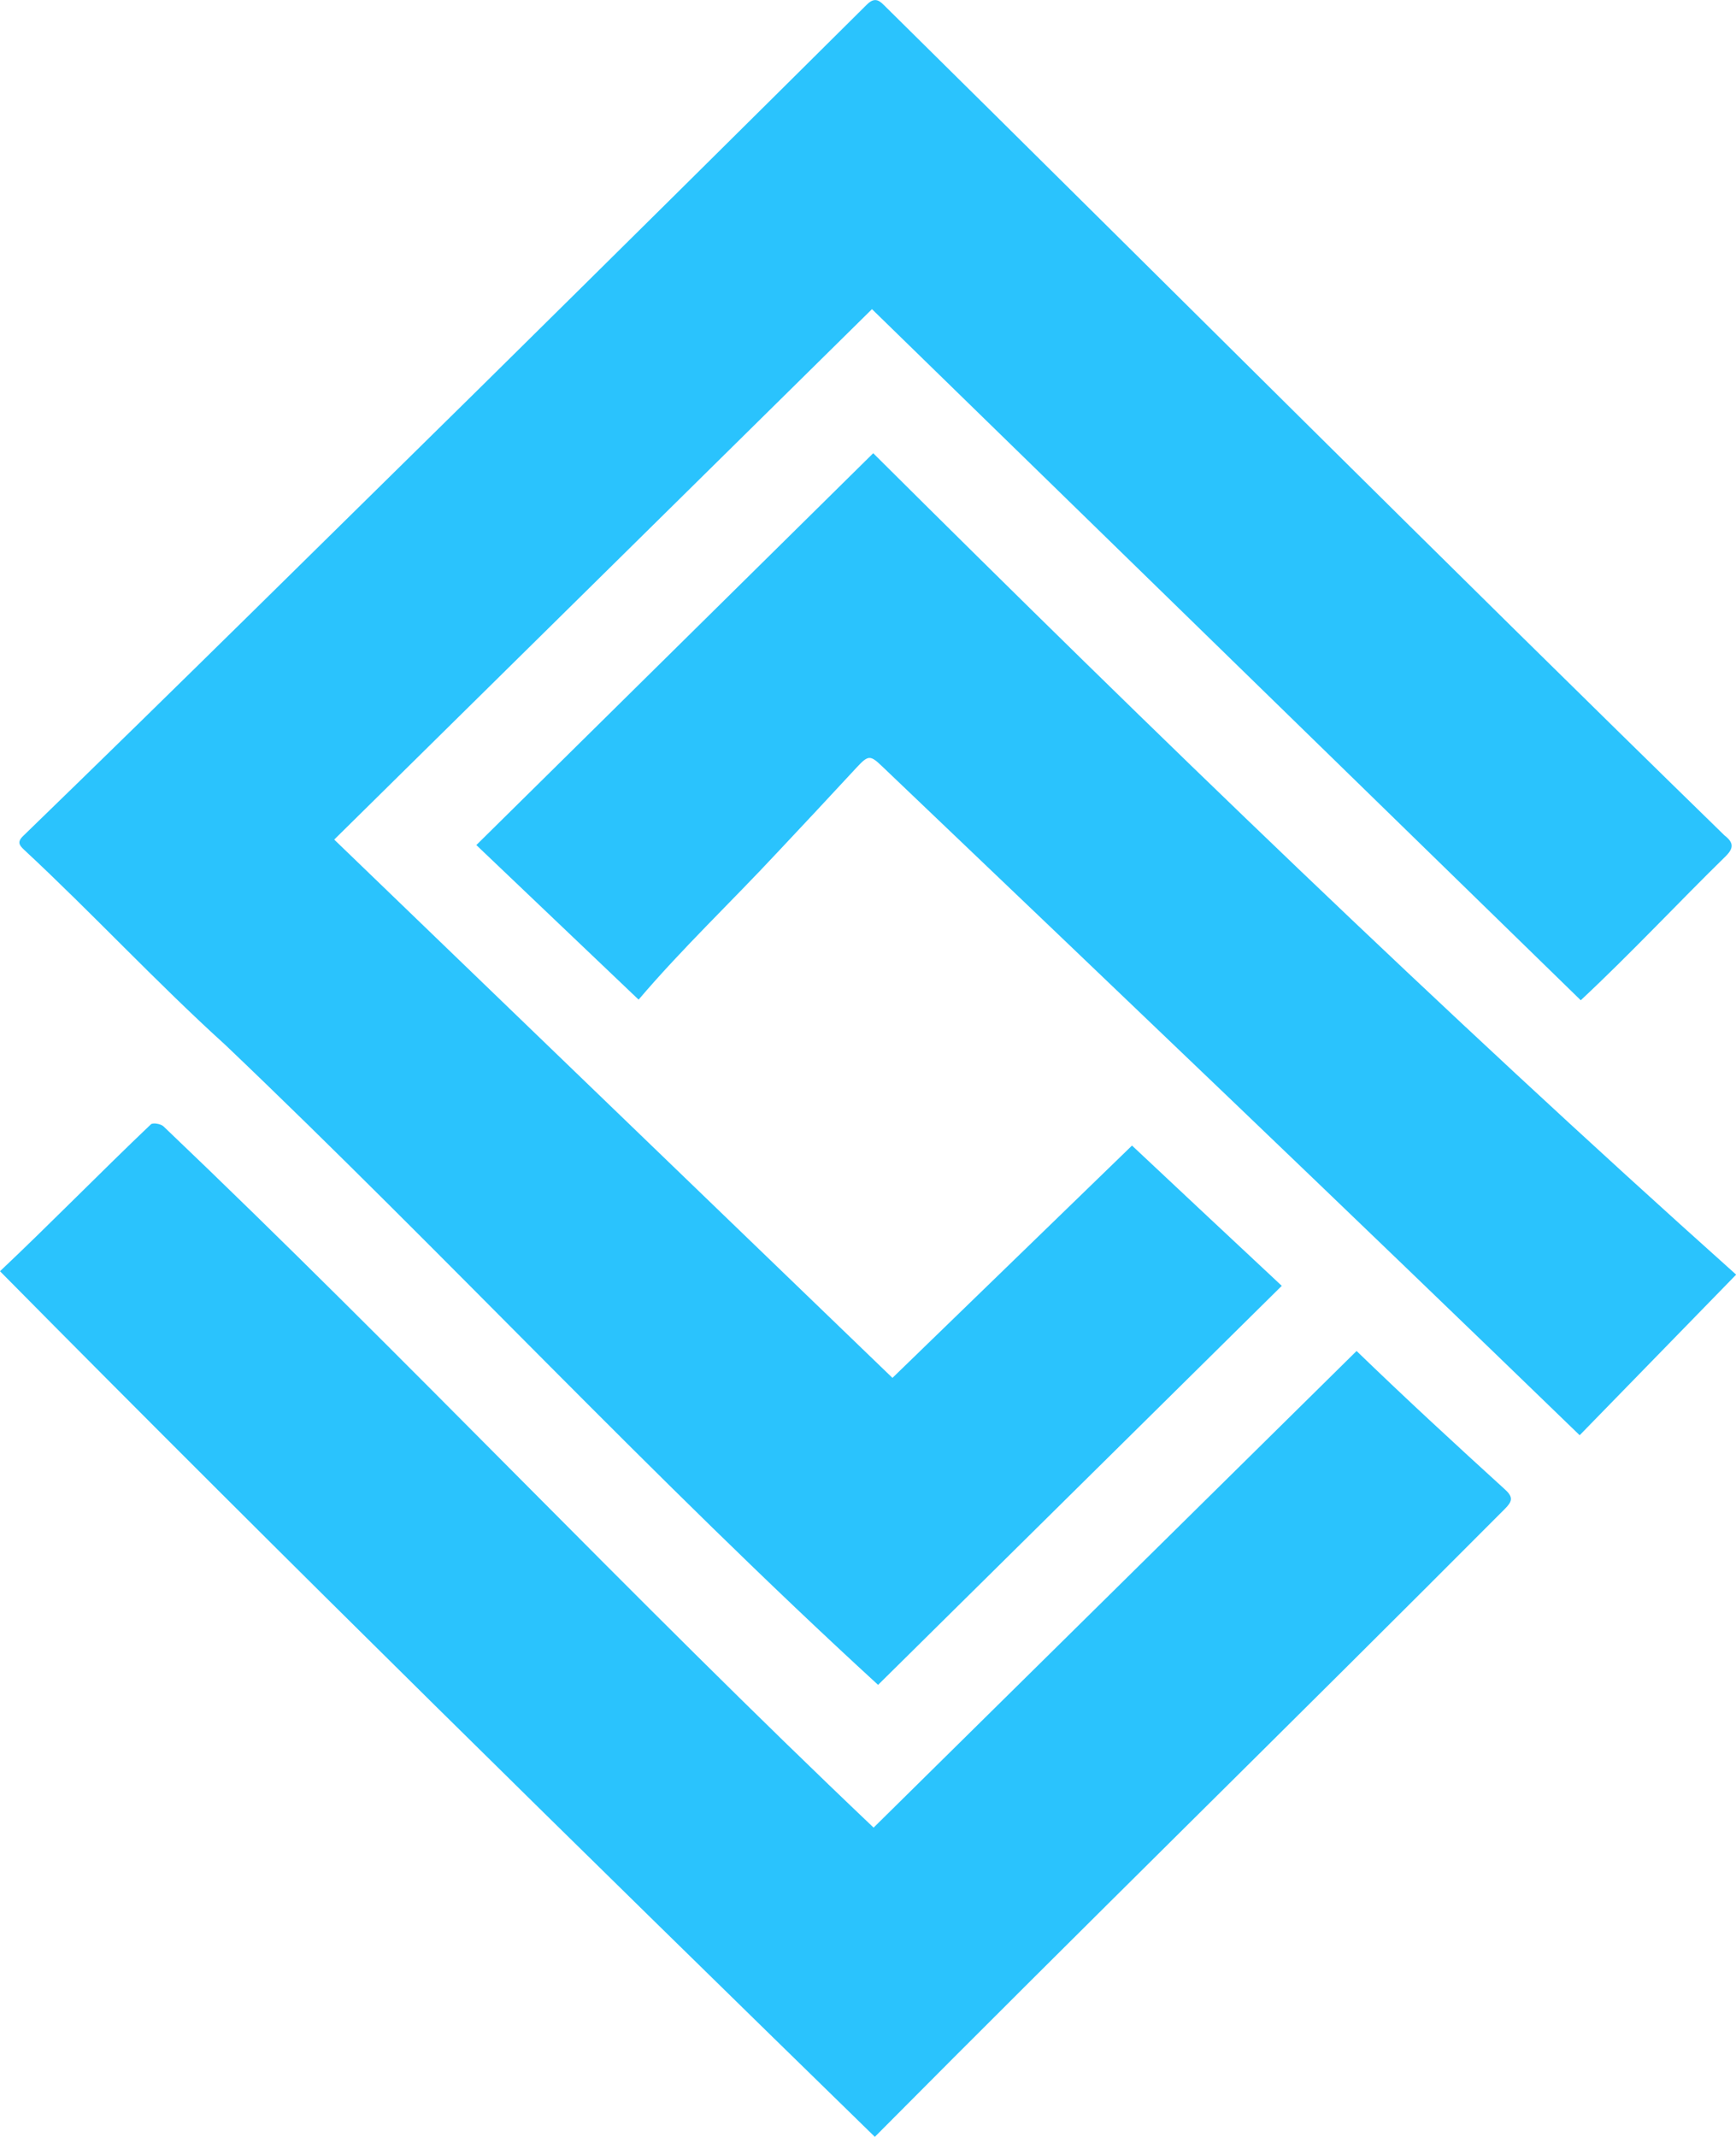 <svg xmlns="http://www.w3.org/2000/svg" viewBox="0 0 224.65 276.48"><defs><style>.cls-1{fill:#2ac3fd;}</style></defs><g id="Слой_2" data-name="Слой 2"><g id="Layer_1" data-name="Layer 1"><path class="cls-1" d="M113.63,218c-29.13-26.69-55.9-55.58-84.48-82.81-8.94-8.1-17.17-17-26-25.21-.6-.57-1-1-.16-1.81C22.89,88.88,42.56,69.4,62.29,50q25-24.68,49.9-49.42c1.12-1.11,1.73-.38,2.44.32,36.18,35.72,72.14,71.7,108.53,107.19,1.15.89,1.25,1.6.18,2.67-6.33,6.2-12.29,12.6-18.78,18.66L112.84,40,43.25,108.63l72.24,69.65,31-30.06q9.19,8.63,19.38,18.15Z"/><path class="cls-1" d="M113.05,236.47l62.5-61.67c6.38,6.17,12.71,12,19.23,17.94,1.1,1,.89,1.56-.06,2.51-27.09,27.2-54.48,54-81.51,81.23-38-37.08-75.82-74.19-113.21-112,6.65-6.28,12.92-12.72,19.52-19,.25-.25,1.3-.07,1.64.26C52.33,175.44,81.83,206.82,113.05,236.47Z"/><path class="cls-1" d="M82.64,129.34l-21-20L113,58.64c36.36,36.17,73.28,71.94,111.67,106.28L204.42,185.7c-29.95-29-60.07-57.74-90.23-86.51-1.59-1.53-1.82-1.51-3.36.14q-5.1,5.51-10.27,11C94.64,116.69,88.3,122.69,82.64,129.34Z"/></g></g></svg>